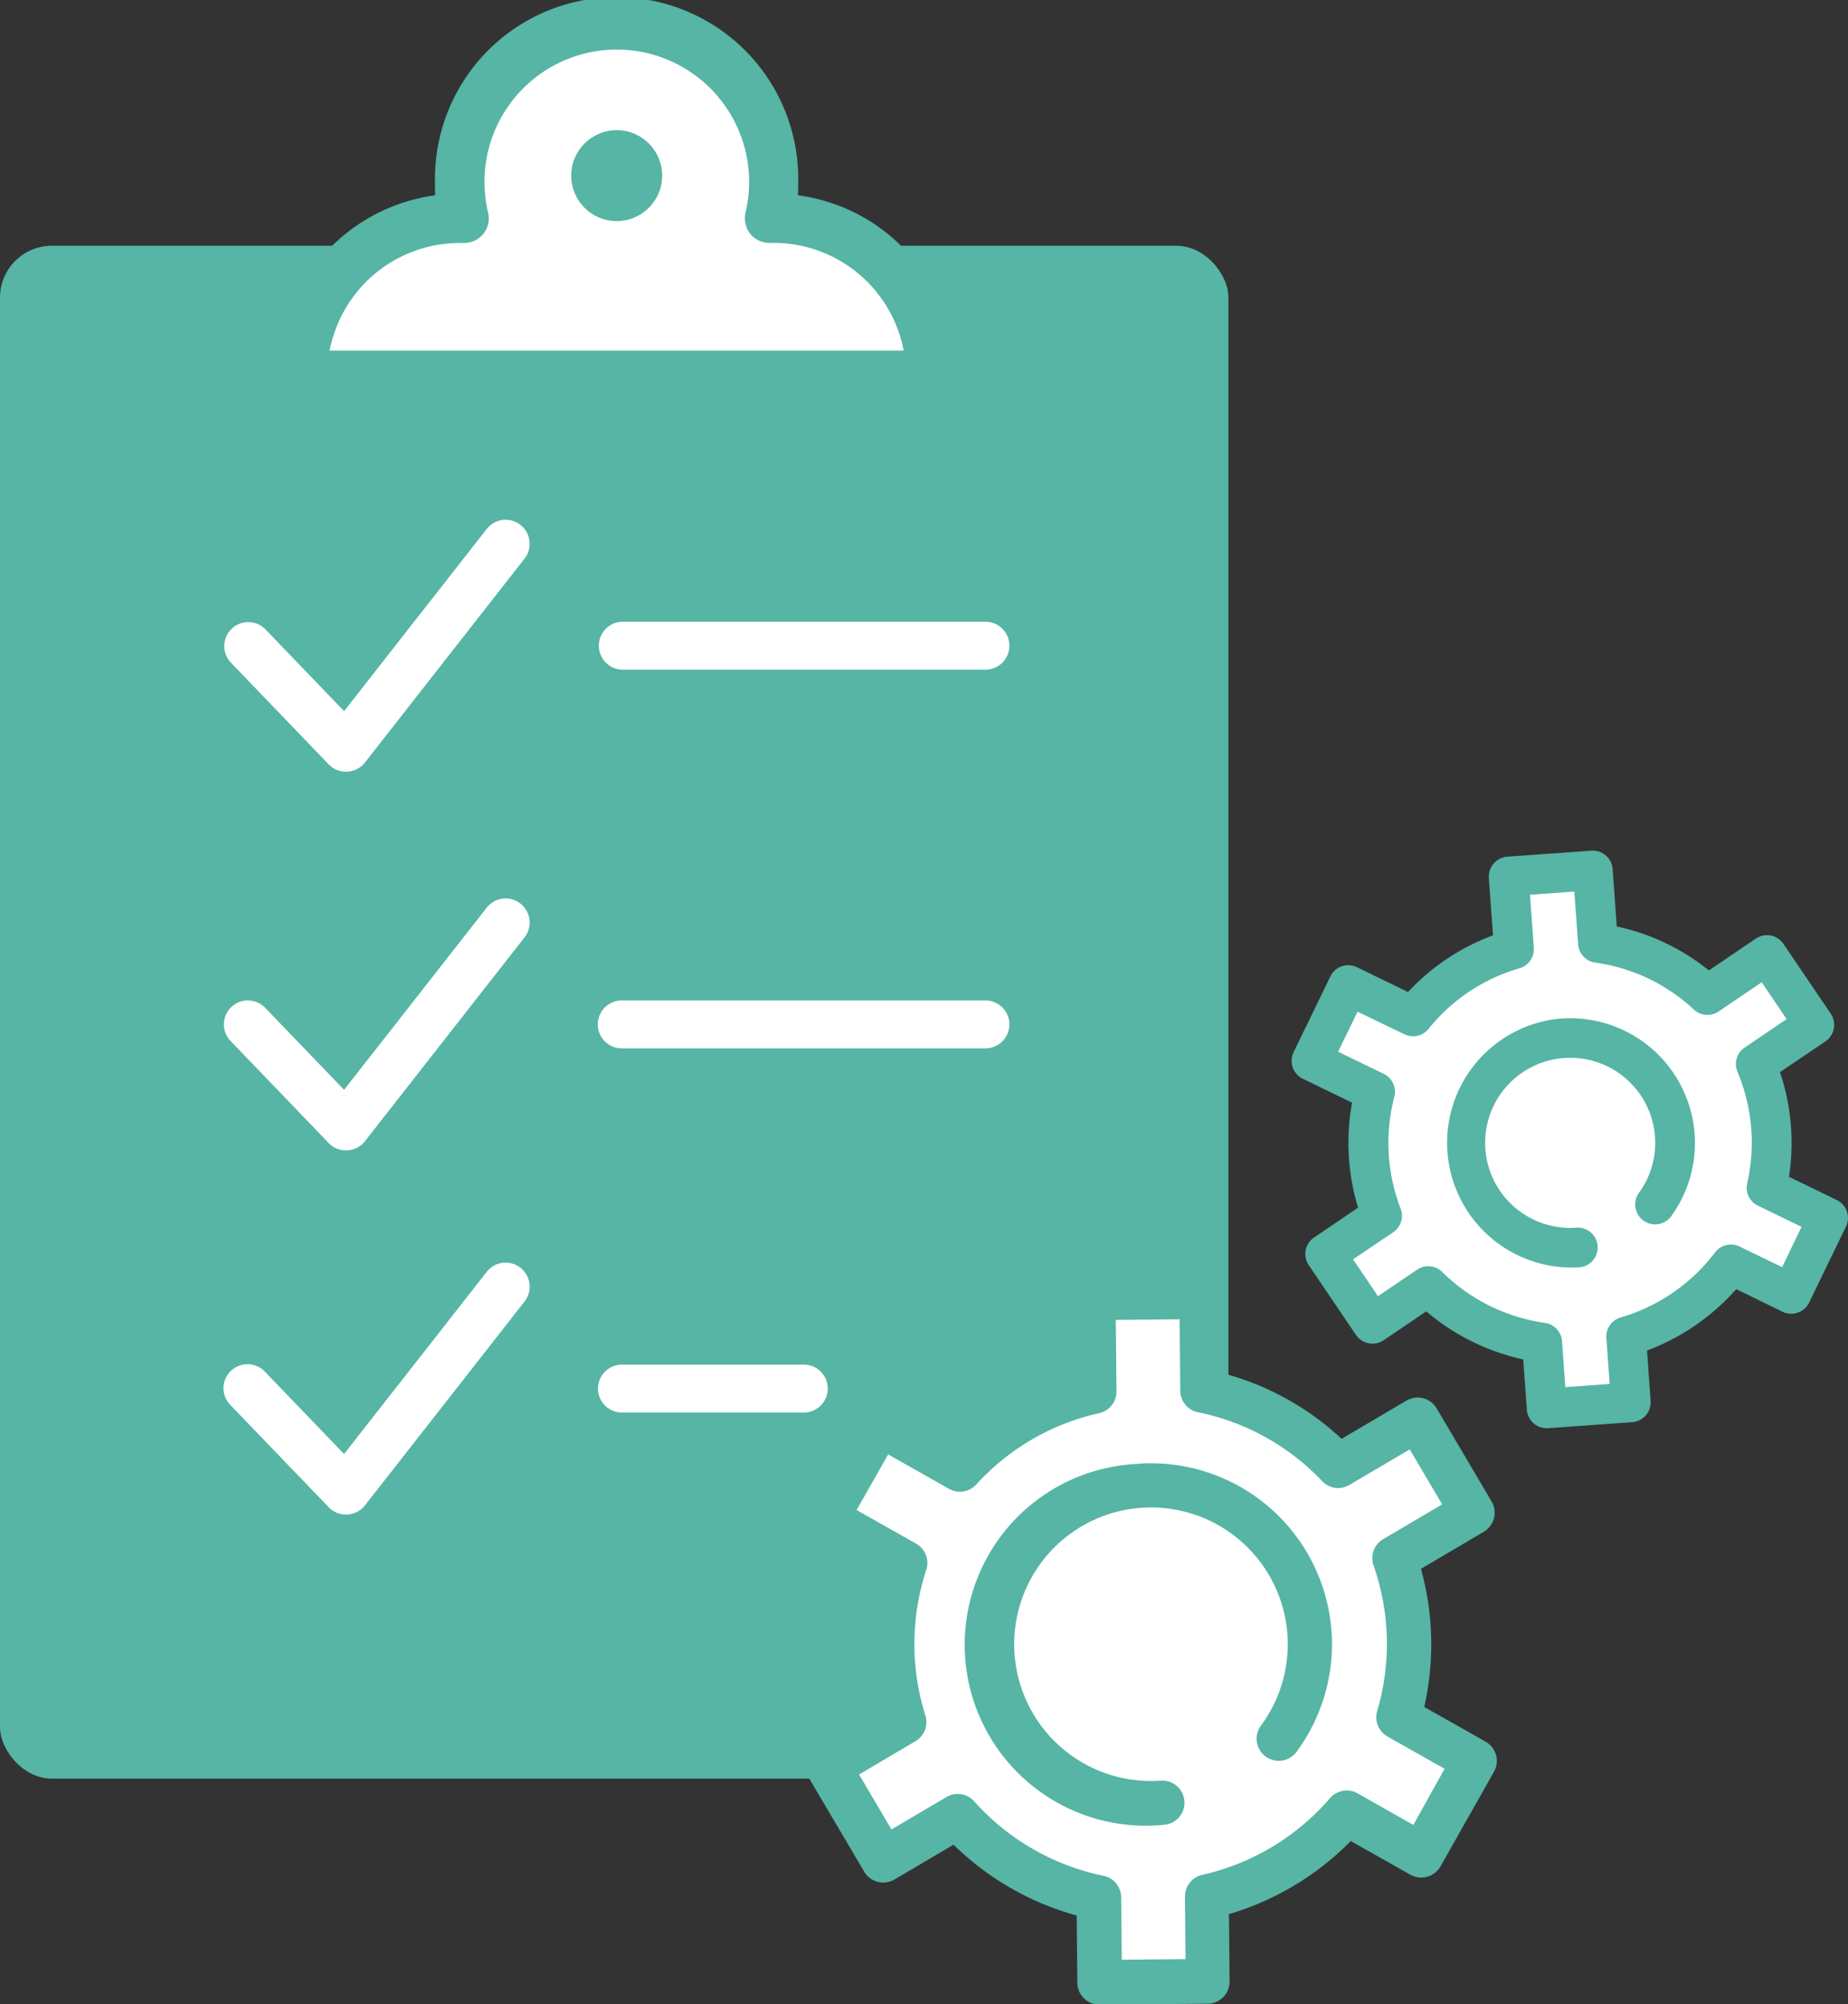 <svg xmlns="http://www.w3.org/2000/svg" width="40.963" height="44.428" viewBox="0 0 40.963 44.428">
  <rect x="0" y="0" width="40.963" height="44.428" fill="#333333" stroke="none"/>
  <g id="グループ_219" data-name="グループ 219" transform="translate(-1177.226 -491.342)">
    <rect id="長方形_39" data-name="長方形 39" width="27.229" height="33.977" rx="1.148" transform="translate(1177.226 496.79)" fill="#56b5a5"/>
    <path id="パス_605" data-name="パス 605" d="M1197.223,496.814a3.994,3.994,0,0,0-2.172-1.122l-.138-.024.006-.139c0-.054,0-.108,0-.161a4.026,4.026,0,1,0-8.051,0c0,.053,0,.107,0,.161l.005.139-.137.024a4.025,4.025,0,0,0-3.351,3.969.547.547,0,0,0,.546.546H1197.8a.078.078,0,0,1,.06,0,.547.547,0,0,0,.546-.546A4,4,0,0,0,1197.223,496.814Z" fill="#56b5a5"/>
    <path id="パス_606" data-name="パス 606" d="M1184.578,498.917a2.937,2.937,0,0,1,2.838-2.189h.1a.545.545,0,0,0,.529-.674,2.988,2.988,0,0,1-.08-.687,2.933,2.933,0,1,1,5.786.687.553.553,0,0,0,.107.472.542.542,0,0,0,.438.2h.082a2.935,2.935,0,0,1,2.879,2.387h-12.729Z" fill="#fff"/>
    <g id="グループ_218" data-name="グループ 218">
      <g id="グループ_215" data-name="グループ 215">
        <path id="パス_607" data-name="パス 607" d="M1188.761,502.976a.531.531,0,0,0-.746.091l-3.162,4.038-1.749-1.819a.532.532,0,0,0-.767.737l2.174,2.261a.533.533,0,0,0,.383.163h.027a.534.534,0,0,0,.392-.2l3.539-4.521A.532.532,0,0,0,1188.761,502.976Z" fill="#fff"/>
        <path id="パス_608" data-name="パス 608" d="M1199.6,505.655a.531.531,0,0,0-.531-.532h-8.06a.532.532,0,0,0,0,1.063h8.06A.531.531,0,0,0,1199.6,505.655Z" fill="#fff"/>
      </g>
      <g id="グループ_216" data-name="グループ 216">
        <path id="パス_609" data-name="パス 609" d="M1188.761,511.37a.531.531,0,0,0-.746.091l-3.162,4.038-1.749-1.818a.531.531,0,0,0-.767.736l2.174,2.261a.533.533,0,0,0,.383.163h.027a.534.534,0,0,0,.392-.2l3.539-4.52A.533.533,0,0,0,1188.761,511.37Z" fill="#fff"/>
        <path id="パス_610" data-name="パス 610" d="M1199.6,514.049a.531.531,0,0,0-.532-.531h-8.06a.531.531,0,0,0,0,1.062h8.06A.532.532,0,0,0,1199.6,514.049Z" fill="#fff"/>
      </g>
      <g id="グループ_217" data-name="グループ 217">
        <path id="パス_611" data-name="パス 611" d="M1188.761,519.442a.531.531,0,0,0-.746.091l-3.162,4.038-1.749-1.818a.532.532,0,1,0-.767.737l2.174,2.26a.533.533,0,0,0,.383.163h.027a.533.533,0,0,0,.392-.2l3.539-4.52A.533.533,0,0,0,1188.761,519.442Z" fill="#fff"/>
        <path id="パス_612" data-name="パス 612" d="M1195.574,522.121a.531.531,0,0,0-.532-.531h-4.03a.531.531,0,1,0,0,1.062h4.03A.531.531,0,0,0,1195.574,522.121Z" fill="#fff"/>
      </g>
    </g>
    <circle id="楕円形_22" data-name="楕円形 22" cx="1.008" cy="1.008" r="1.008" transform="translate(1189.881 496.236) rotate(-89.608)" fill="#56b5a5"/>
    <path id="パス_613" data-name="パス 613" d="M1194.376,496.728h-.082a.542.542,0,0,1-.438-.2.553.553,0,0,1-.107-.472,2.934,2.934,0,1,0-5.786-.687,2.988,2.988,0,0,0,.08.687.545.545,0,0,1-.529.674h-.1a2.937,2.937,0,0,0-2.838,2.189l-.052.2h12.729A2.935,2.935,0,0,0,1194.376,496.728Z" fill="none"/>
    <path id="パス_614" data-name="パス 614" d="M1210.159,529.949l-1.363-.77a6.321,6.321,0,0,0,.155-1.446,6.238,6.238,0,0,0-.228-1.617l1.393-.821a.491.491,0,0,0,.173-.672l-1.217-2.062a.489.489,0,0,0-.671-.173l-1.437.847a6.156,6.156,0,0,0-2.6-1.446l-.016-1.691a.49.49,0,0,0-.494-.486l-2.4.023a.49.49,0,0,0-.486.495l.016,1.691a6.176,6.176,0,0,0-2.573,1.494l-1.452-.821a.488.488,0,0,0-.372-.045.493.493,0,0,0-.3.231l-1.178,2.085a.49.49,0,0,0,.186.668l1.408.8a6.241,6.241,0,0,0-.015,3.062l-1.349.8a.491.491,0,0,0-.174.672l1.217,2.062a.49.49,0,0,0,.671.174l1.309-.772a6.265,6.265,0,0,0,2.73,1.57l.014,1.491a.492.492,0,0,0,.495.486l2.394-.023h.031a.49.49,0,0,0,.455-.493l-.014-1.492a6.268,6.268,0,0,0,2.7-1.62l1.322.747a.492.492,0,0,0,.668-.186l1.178-2.085A.49.49,0,0,0,1210.159,529.949Z" fill="#56b5a5"/>
    <path id="パス_615" data-name="パス 615" d="M1208.554,531.793l-1.234-.7a.491.491,0,0,0-.613.107,5.267,5.267,0,0,1-2.831,1.7.491.491,0,0,0-.384.483l.013,1.385-1.414.013-.013-1.385a.492.492,0,0,0-.393-.476,5.267,5.267,0,0,1-2.863-1.647.488.488,0,0,0-.614-.1l-1.222.72-.718-1.218,1.252-.739a.491.491,0,0,0,.218-.57,5.268,5.268,0,0,1,.02-3.227.49.49,0,0,0-.225-.58l-1.32-.746.7-1.232,1.354.765a.491.491,0,0,0,.6-.1,5.207,5.207,0,0,1,2.723-1.58.49.49,0,0,0,.384-.483l-.015-1.584,1.415-.014.014,1.585a.491.491,0,0,0,.393.476,5.212,5.212,0,0,1,2.753,1.528.489.489,0,0,0,.6.085l1.34-.79.719,1.218-1.307.771a.491.491,0,0,0-.213.585,5.259,5.259,0,0,1,.08,3.226.489.489,0,0,0,.229.565l1.265.715Z" fill="#fff"/>
    <path id="パス_616" data-name="パス 616" d="M1202.452,523.79a4.012,4.012,0,1,0,.574,8,.49.49,0,0,0-.07-.978,3.032,3.032,0,1,1,2.221-1.222.49.49,0,0,0,.788.583,4.012,4.012,0,0,0-3.513-6.386Z" fill="#56b5a5"/>
    <path id="パス_617" data-name="パス 617" d="M1217.941,517.942l-1.06-.515a4.954,4.954,0,0,0,.045-1.1,4.9,4.9,0,0,0-.245-1.22l1.008-.682a.443.443,0,0,0,.118-.613l-1.048-1.547a.441.441,0,0,0-.613-.118l-1.041.705a4.869,4.869,0,0,0-2.042-.974l-.091-1.272a.441.441,0,0,0-.472-.408l-1.863.133a.443.443,0,0,0-.409.472l.092,1.272a4.87,4.87,0,0,0-1.883,1.256l-1.131-.549a.44.44,0,0,0-.589.2l-.816,1.681a.441.441,0,0,0,.2.589l1.095.532a4.945,4.945,0,0,0,.133,2.327l-.975.661a.441.441,0,0,0-.118.613l1.047,1.547a.444.444,0,0,0,.613.118l.944-.64a4.956,4.956,0,0,0,2.15,1.065l.081,1.116a.44.44,0,0,0,.471.408l1.863-.133a.442.442,0,0,0,.409-.472l-.08-1.116a4.957,4.957,0,0,0,1.977-1.361l1.025.5a.442.442,0,0,0,.59-.2l.815-1.681A.44.44,0,0,0,1217.941,517.942Z" fill="#56b5a5"/>
    <path id="パス_618" data-name="パス 618" d="M1216.729,519.43l-.943-.458a.442.442,0,0,0-.544.131,4.048,4.048,0,0,1-2.091,1.441.442.442,0,0,0-.318.455l.073,1.019-.983.071-.073-1.019a.44.44,0,0,0-.38-.405,4.054,4.054,0,0,1-2.275-1.128.44.44,0,0,0-.558-.051l-.867.587-.552-.817.89-.6a.443.443,0,0,0,.164-.525,4.057,4.057,0,0,1-.14-2.477.44.44,0,0,0-.234-.509l-1.011-.491.431-.887,1.038.5a.442.442,0,0,0,.537-.12,4,4,0,0,1,2.014-1.342.441.441,0,0,0,.317-.455l-.084-1.175.983-.071.085,1.175a.44.44,0,0,0,.379.4,4,4,0,0,1,2.185,1.041.442.442,0,0,0,.548.043l.956-.648.553.817-.931.63a.44.44,0,0,0-.159.537,4.048,4.048,0,0,1,.216,2.472.44.44,0,0,0,.237.495l.967.47Z" fill="#fff"/>
    <path id="パス_619" data-name="パス 619" d="M1211.831,513.917a2.766,2.766,0,0,0,.4,5.517.441.441,0,0,0-.063-.88,1.885,1.885,0,1,1,1.379-.76.442.442,0,0,0,.71.525,2.766,2.766,0,0,0-2.422-4.4Z" fill="#56b5a5"/>
  </g>
</svg>
